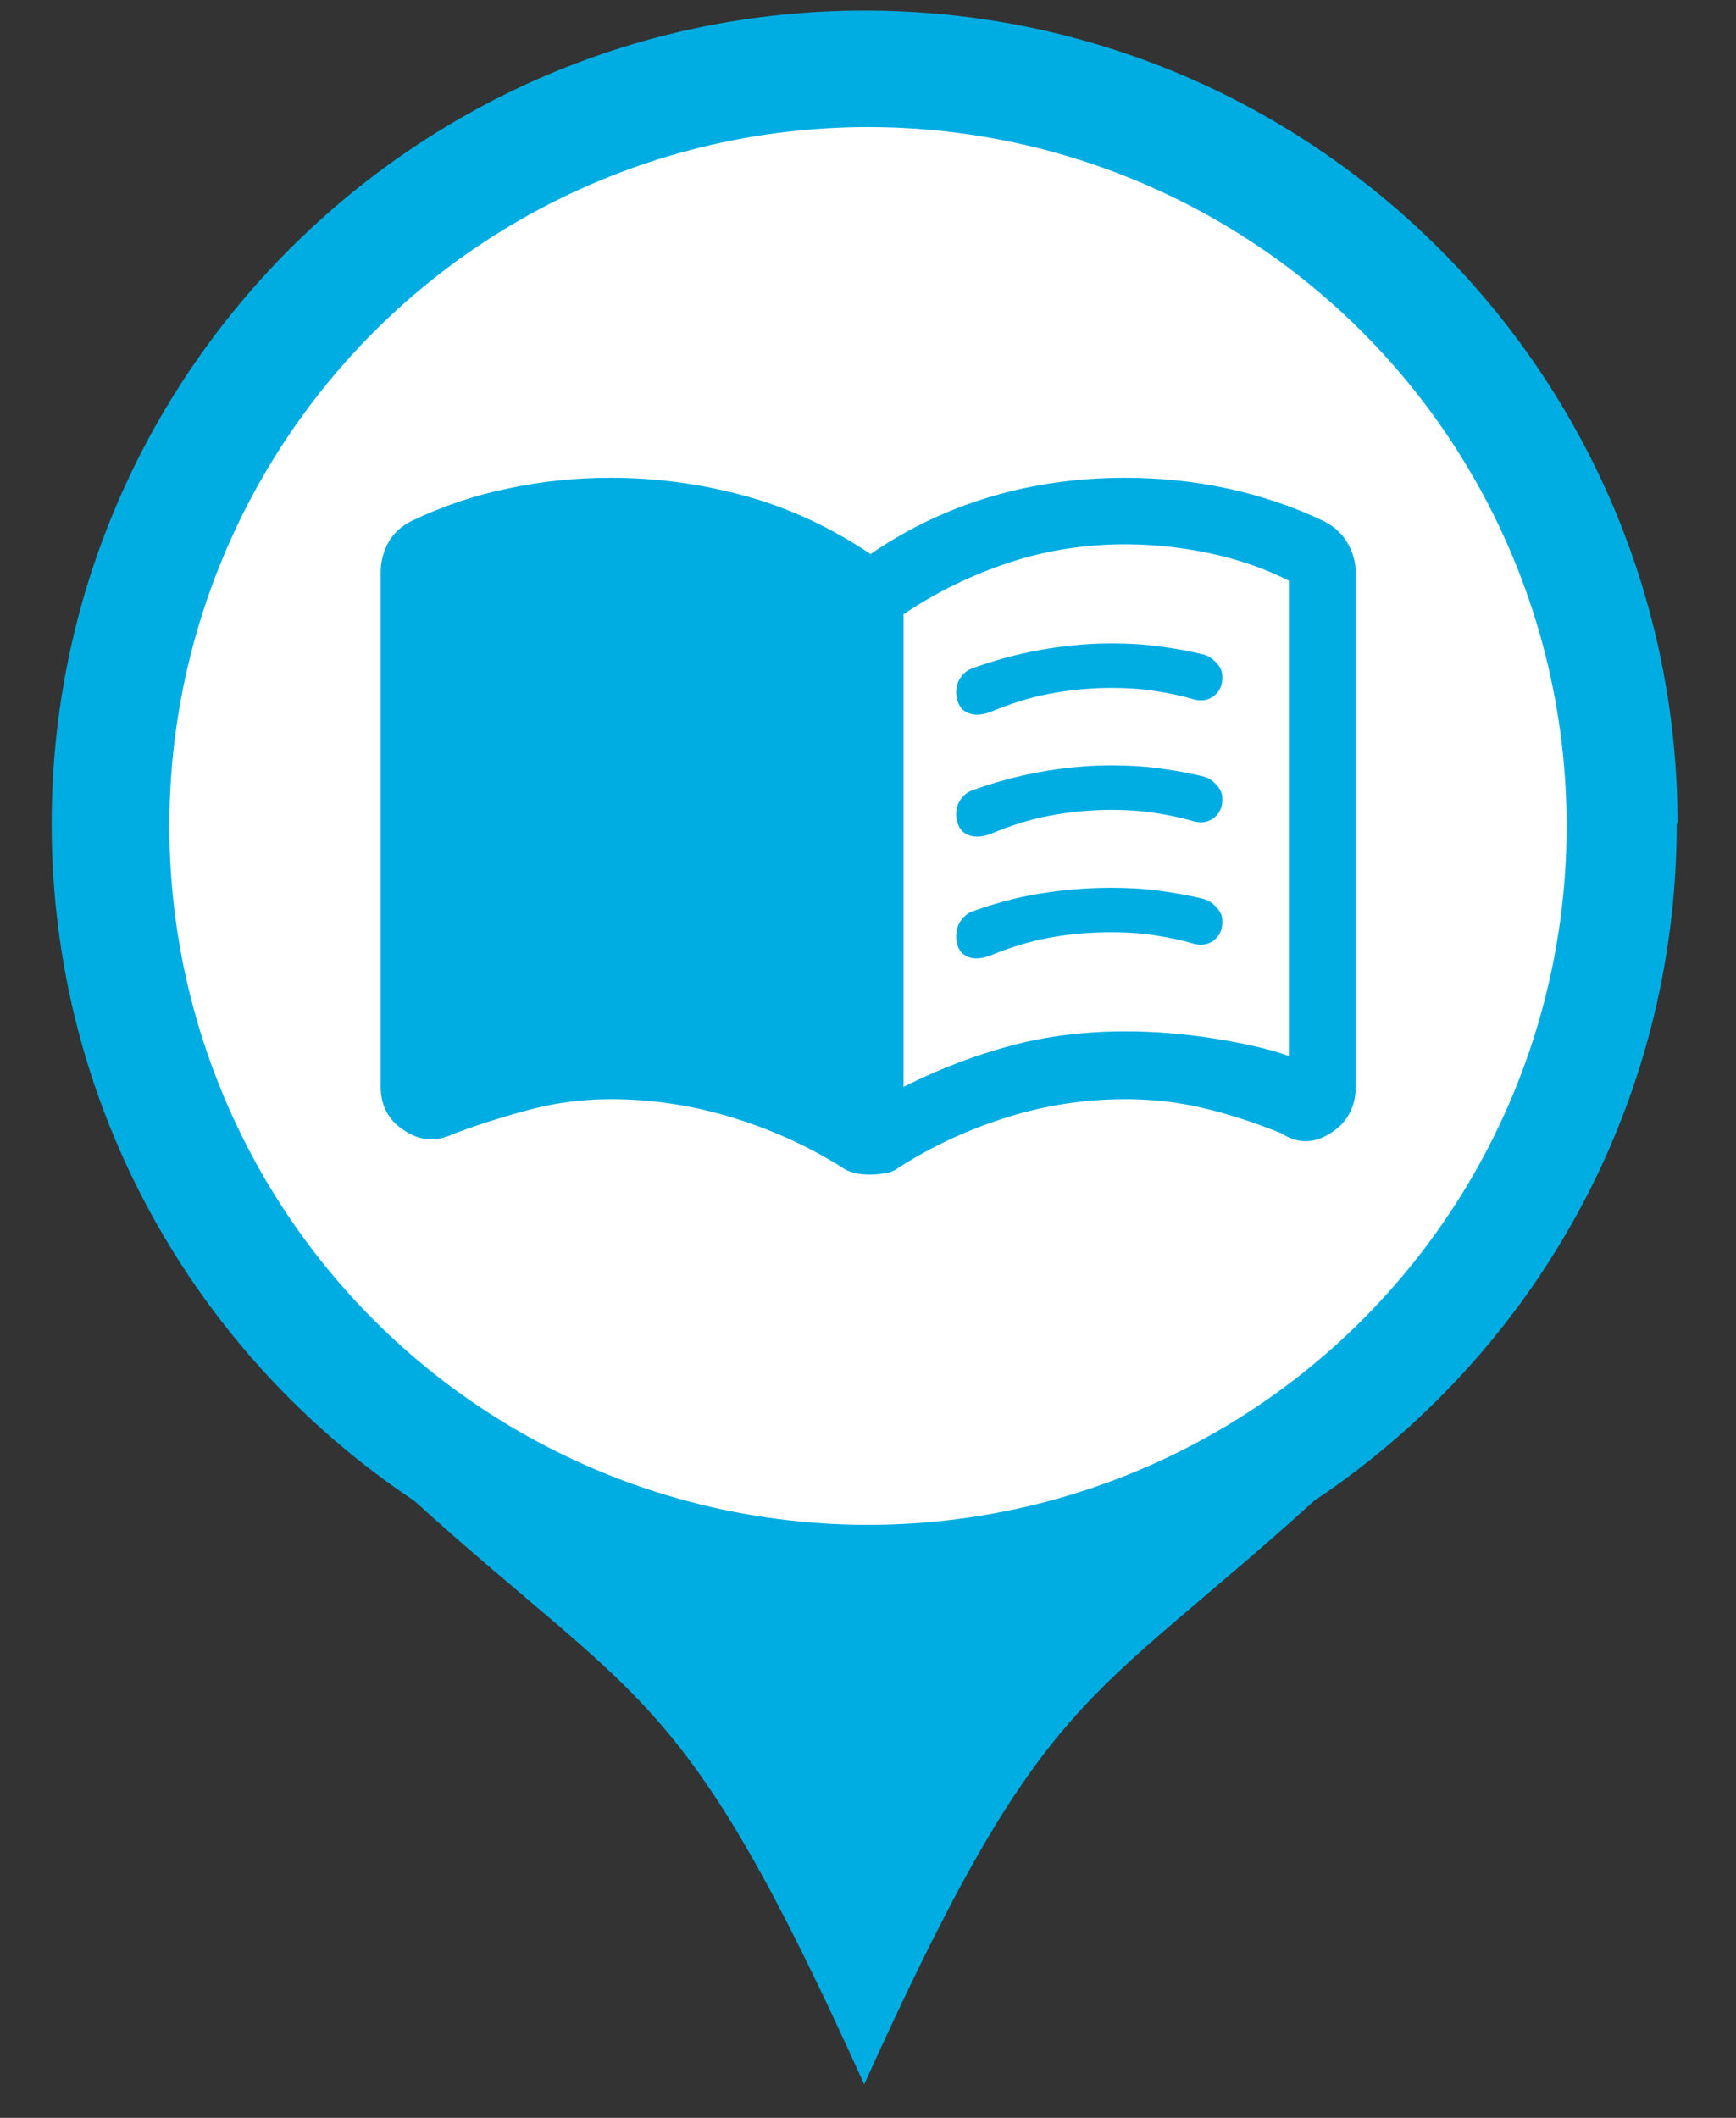 <?xml version="1.0" encoding="UTF-8"?>
<svg id="_レイヤー_1" data-name="レイヤー 1" xmlns="http://www.w3.org/2000/svg" width="41" height="50" viewBox="0 0 41 50">
  <rect x="0" y="0" width="41" height="50" fill="#333333" stroke="none"/>
  <defs>
    <style>
      .cls-1 {
        fill: #fff;
      }

      .cls-2 {
        fill: #00ade2;
      }
    </style>
  </defs>
  <path class="cls-2" d="M39.62,19.45C39.62,8.85,31.02.25,20.42.25S1.22,8.85,1.22,19.45c0,6.67,3.4,12.54,8.56,15.98,5.43,4.91,6.38,4.37,10.63,13.78v.04s0-.01,0-.02c0,0,0,.01,0,.02v-.04c4.25-9.4,5.2-8.86,10.63-13.78,5.16-3.44,8.56-9.31,8.56-15.98Z"/>
  <circle class="cls-1" cx="20.5" cy="19.5" r="16.5"/>
  <path class="cls-2" d="M21.34,25.66c.87-.44,1.73-.76,2.56-.98s1.73-.33,2.67-.33c.66,0,1.35.05,2.05.16s1.31.24,1.82.42v-11.22c-.59-.3-1.22-.51-1.88-.65s-1.33-.21-1.99-.21c-.94,0-1.85.14-2.73.43s-1.71.69-2.5,1.22v11.17ZM20.55,27.73c-.14,0-.27-.01-.38-.04s-.21-.07-.3-.14c-.82-.51-1.69-.9-2.62-1.18s-1.87-.42-2.83-.42c-.65,0-1.27.08-1.88.24s-1.22.35-1.83.58c-.4.19-.79.17-1.16-.08-.38-.24-.56-.59-.56-1.05v-12.11c0-.26.06-.5.18-.72s.31-.39.55-.51c.73-.35,1.5-.61,2.29-.77.79-.17,1.6-.25,2.42-.25,1.1,0,2.17.15,3.21.44s2.01.75,2.92,1.36c.89-.61,1.84-1.06,2.86-1.36s2.07-.44,3.15-.44c.82,0,1.62.08,2.41.25s1.54.42,2.28.77c.24.12.43.29.56.51s.2.46.2.72v12.11c0,.49-.2.86-.59,1.11s-.78.26-1.16.01c-.59-.24-1.19-.44-1.81-.59s-1.24-.22-1.88-.22c-.94,0-1.87.14-2.77.42s-1.76.67-2.56,1.18c-.09.07-.19.12-.3.14s-.24.04-.38.04ZM22.59,16.29c0-.1.03-.2.1-.3s.15-.16.24-.2c.52-.19,1.06-.34,1.61-.44s1.12-.16,1.71-.16c.38,0,.76.02,1.13.07s.72.11,1.07.2c.1.03.2.1.29.2s.13.2.13.33c0,.19-.07.34-.2.44s-.29.13-.48.08c-.3-.09-.61-.15-.93-.2s-.66-.07-1.01-.07c-.51,0-.99.05-1.47.14s-.93.24-1.39.43c-.24.09-.44.08-.59-.01s-.22-.27-.22-.51ZM22.59,22.05c0-.1.03-.21.1-.31s.15-.17.24-.21c.52-.19,1.06-.34,1.61-.43s1.12-.14,1.71-.14c.38,0,.76.02,1.13.07s.72.11,1.07.2c.1.03.2.1.29.2s.13.2.13.33c0,.19-.07.34-.2.44s-.29.13-.48.08c-.3-.09-.61-.15-.93-.2s-.66-.07-1.01-.07c-.51,0-.99.04-1.47.13s-.93.23-1.39.42c-.24.09-.44.09-.59,0s-.22-.25-.22-.5ZM22.59,19.17c0-.1.03-.2.1-.3.07-.1.15-.16.24-.2.52-.19,1.06-.34,1.61-.44s1.12-.16,1.71-.16c.38,0,.76.02,1.13.07s.72.11,1.07.2c.1.03.2.1.29.2s.13.2.13.33c0,.19-.07.34-.2.44s-.29.13-.48.08c-.3-.09-.61-.15-.93-.2s-.66-.07-1.01-.07c-.51,0-.99.05-1.47.14s-.93.24-1.39.43c-.24.09-.44.08-.59-.01s-.22-.27-.22-.51Z"/>
</svg>